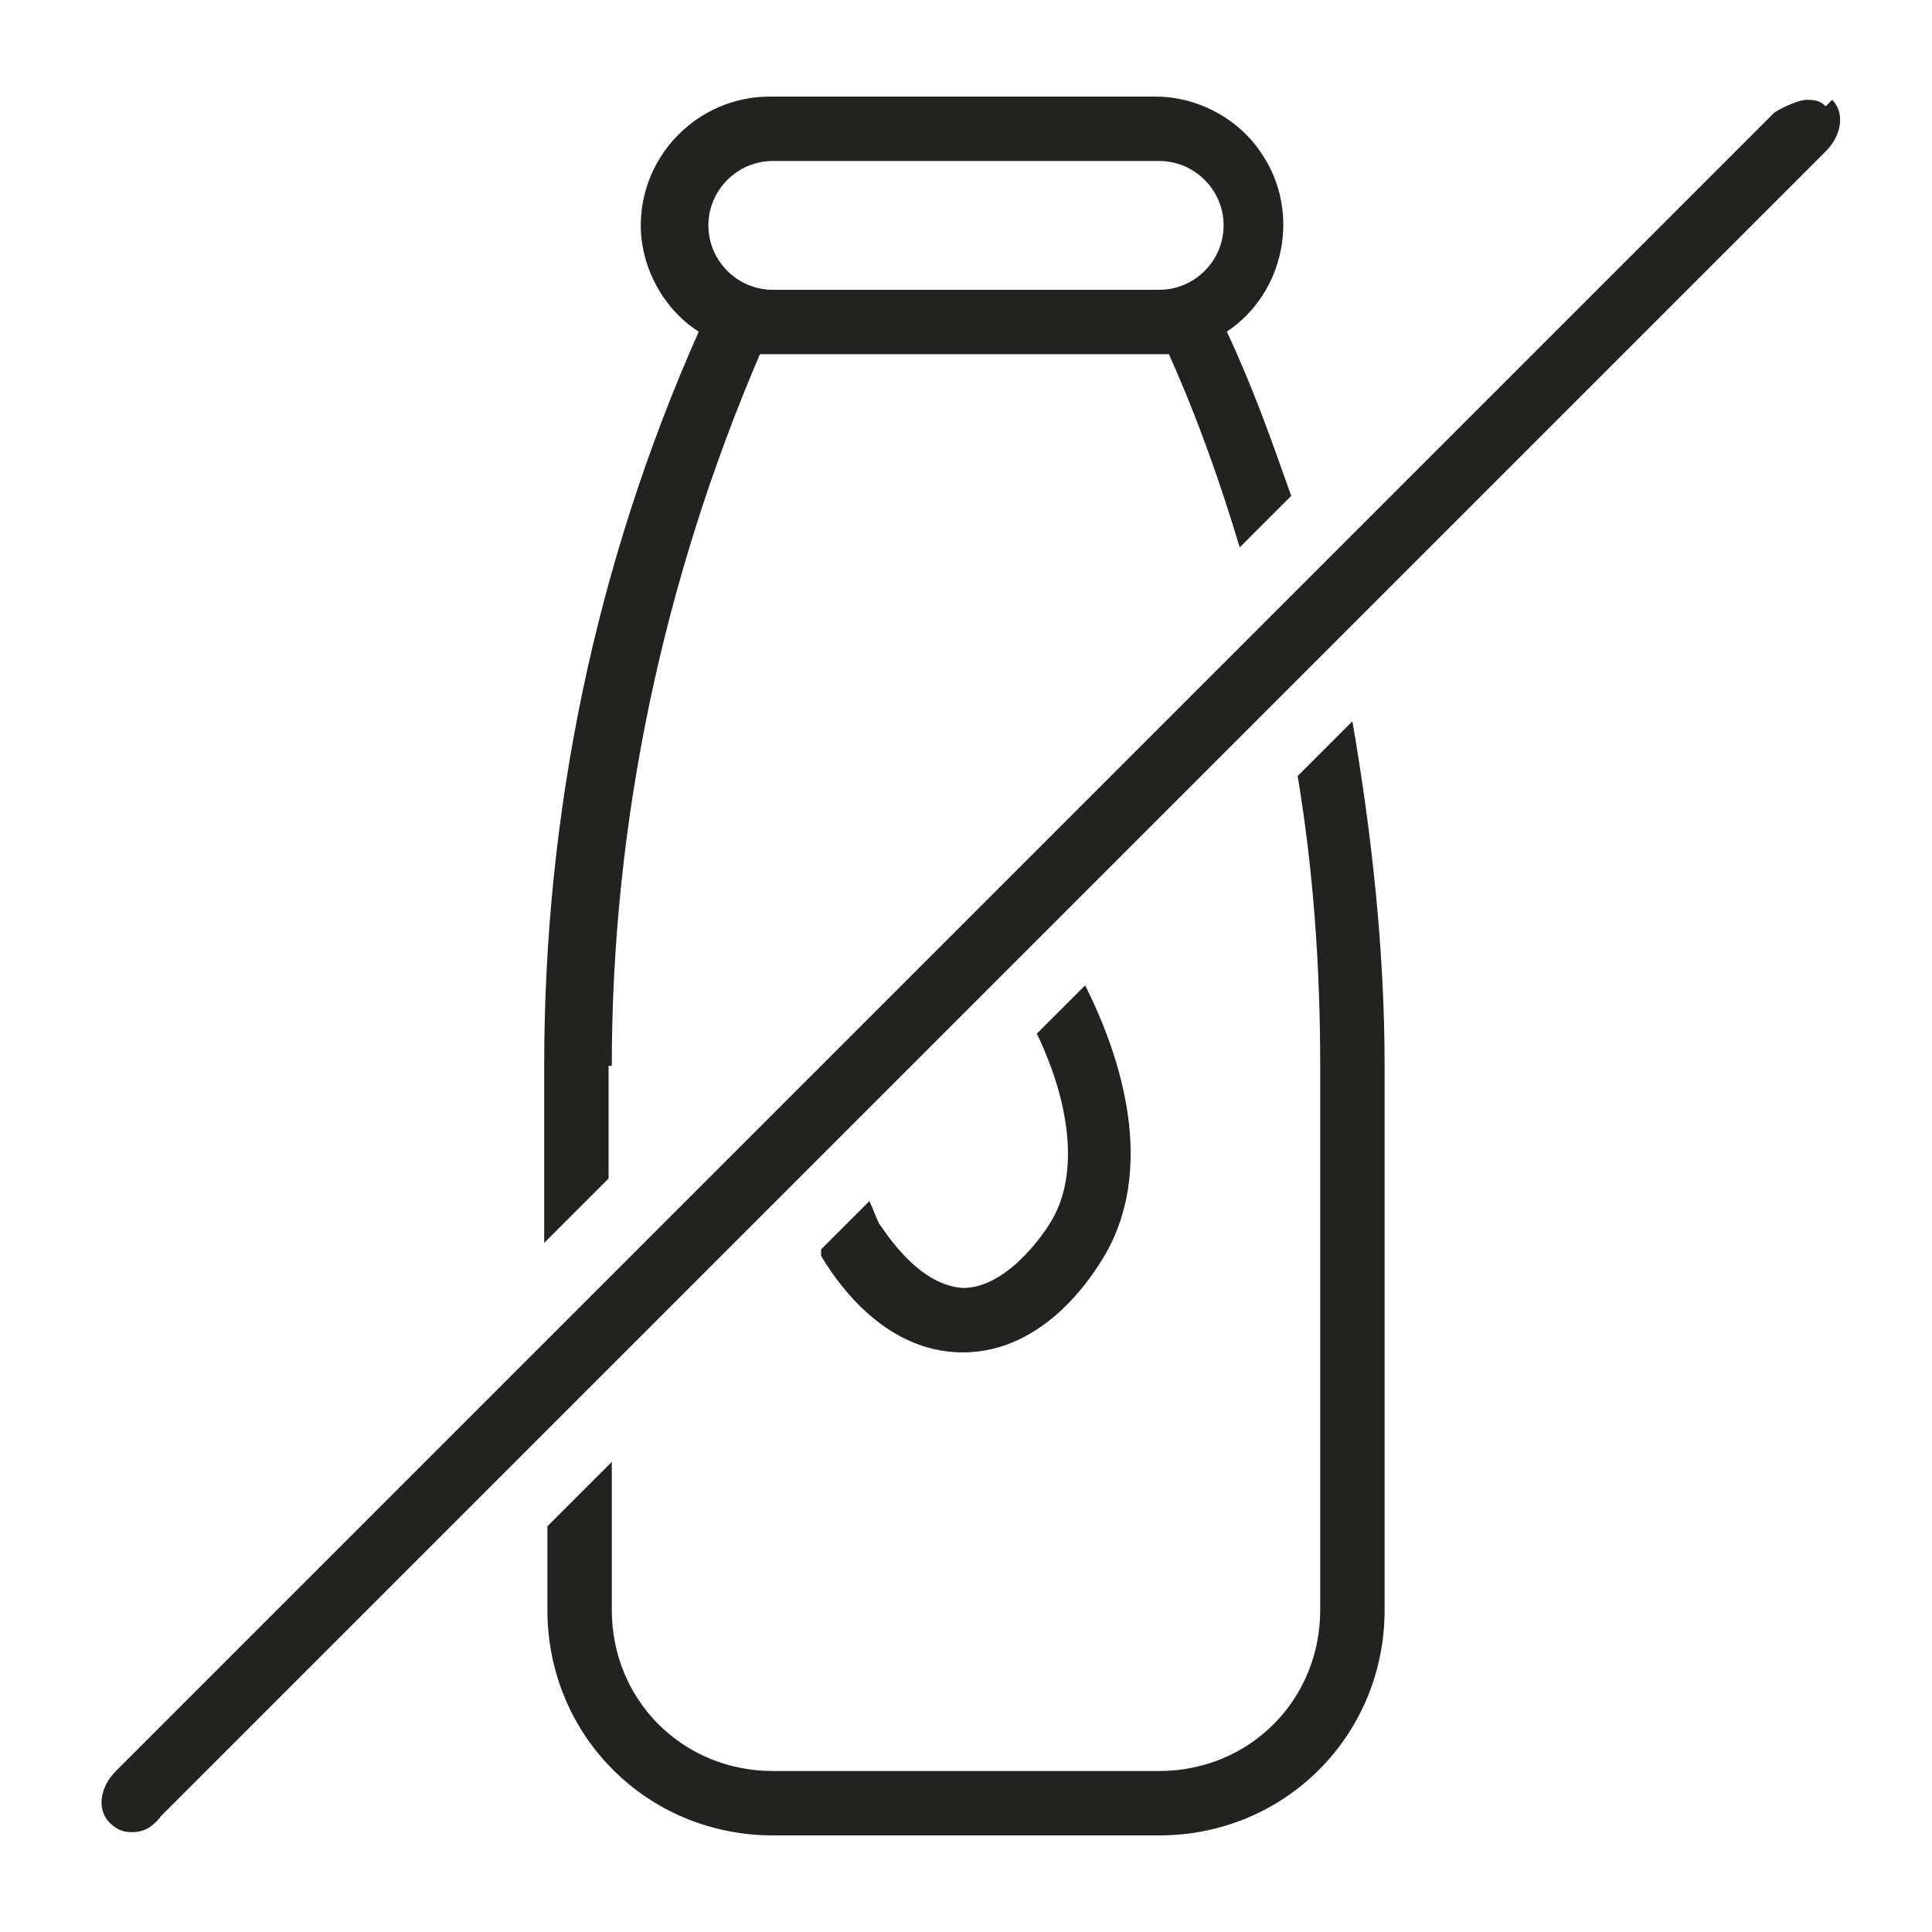 <svg viewBox="0 0 60 60" version="1.1" xmlns="http://www.w3.org/2000/svg">
  <defs>
    <style>
      .cls-1 {
        fill: #222221;
      }
    </style>
  </defs>
  
  <g>
    <g id="Layer_1">
      <g>
        <path d="M40.3,24.1c.5,3,.7,6,.7,9v16.9c0,2.8-2.2,5-5,5h-12c-2.8,0-5-2.2-5-5v-4.6l-2,2v2.6c0,3.9,3.1,7,7,7h12c3.9,0,7-3.1,7-7v-16.9c0-3.6-.4-7.2-1-10.7l-1.7,1.7Z" class="cls-1"></path>
        <path d="M19,33.1c0-7.6,1.6-15.1,4.6-22.1h12.7c.9,2,1.6,4,2.2,6l1.6-1.6c-.6-1.7-1.2-3.4-2-5.1,1.8-1.2,2.3-3.7,1.1-5.5-.7-1.1-2-1.8-3.3-1.8h-12c-2.2,0-4,1.8-4,4,0,1.3.7,2.6,1.8,3.3-3.2,7.2-4.8,14.9-4.8,22.8v5.5l2-2v-3.5ZM24,5h12c1.1,0,2,.9,2,2s-.9,2-2,2h-12c-1.1,0-2-.9-2-2s.9-2,2-2Z" class="cls-1"></path>
        <path d="M30,40c-1.5,0-2.6-1.9-2.7-2-.1-.2-.2-.5-.3-.7l-1.5,1.5c0,0,0,.1,0,.2.3.5,1.8,3,4.4,3s4.1-2.5,4.4-3h0c1.3-2.2,1-5.2-.6-8.4l-1.5,1.5c1.1,2.3,1.3,4.5.4,5.9,0,0-1.2,2-2.7,2Z" class="cls-1"></path>
        <path d="M56.7,3.3c-.2-.2-.4-.2-.6-.2s-.7.2-1,.4l-14.2,14.2-1.6,1.6-7.8,7.8-1.4,1.4-.3.3-4.6,4.6-6.1,6.1-2,2-13.5,13.5c-.5.5-.6,1.2-.2,1.6.2.2.4.3.7.3s.6-.1.9-.5l12.1-12.1,2-2,5.8-5.8,2.2-2.2,4.2-4.2,1.5-1.5,7.1-7.1,1.7-1.7,15.1-15.1c.5-.5.6-1.2.2-1.6Z" class="cls-1"></path>
      </g>
    </g>
  </g>
</svg>
